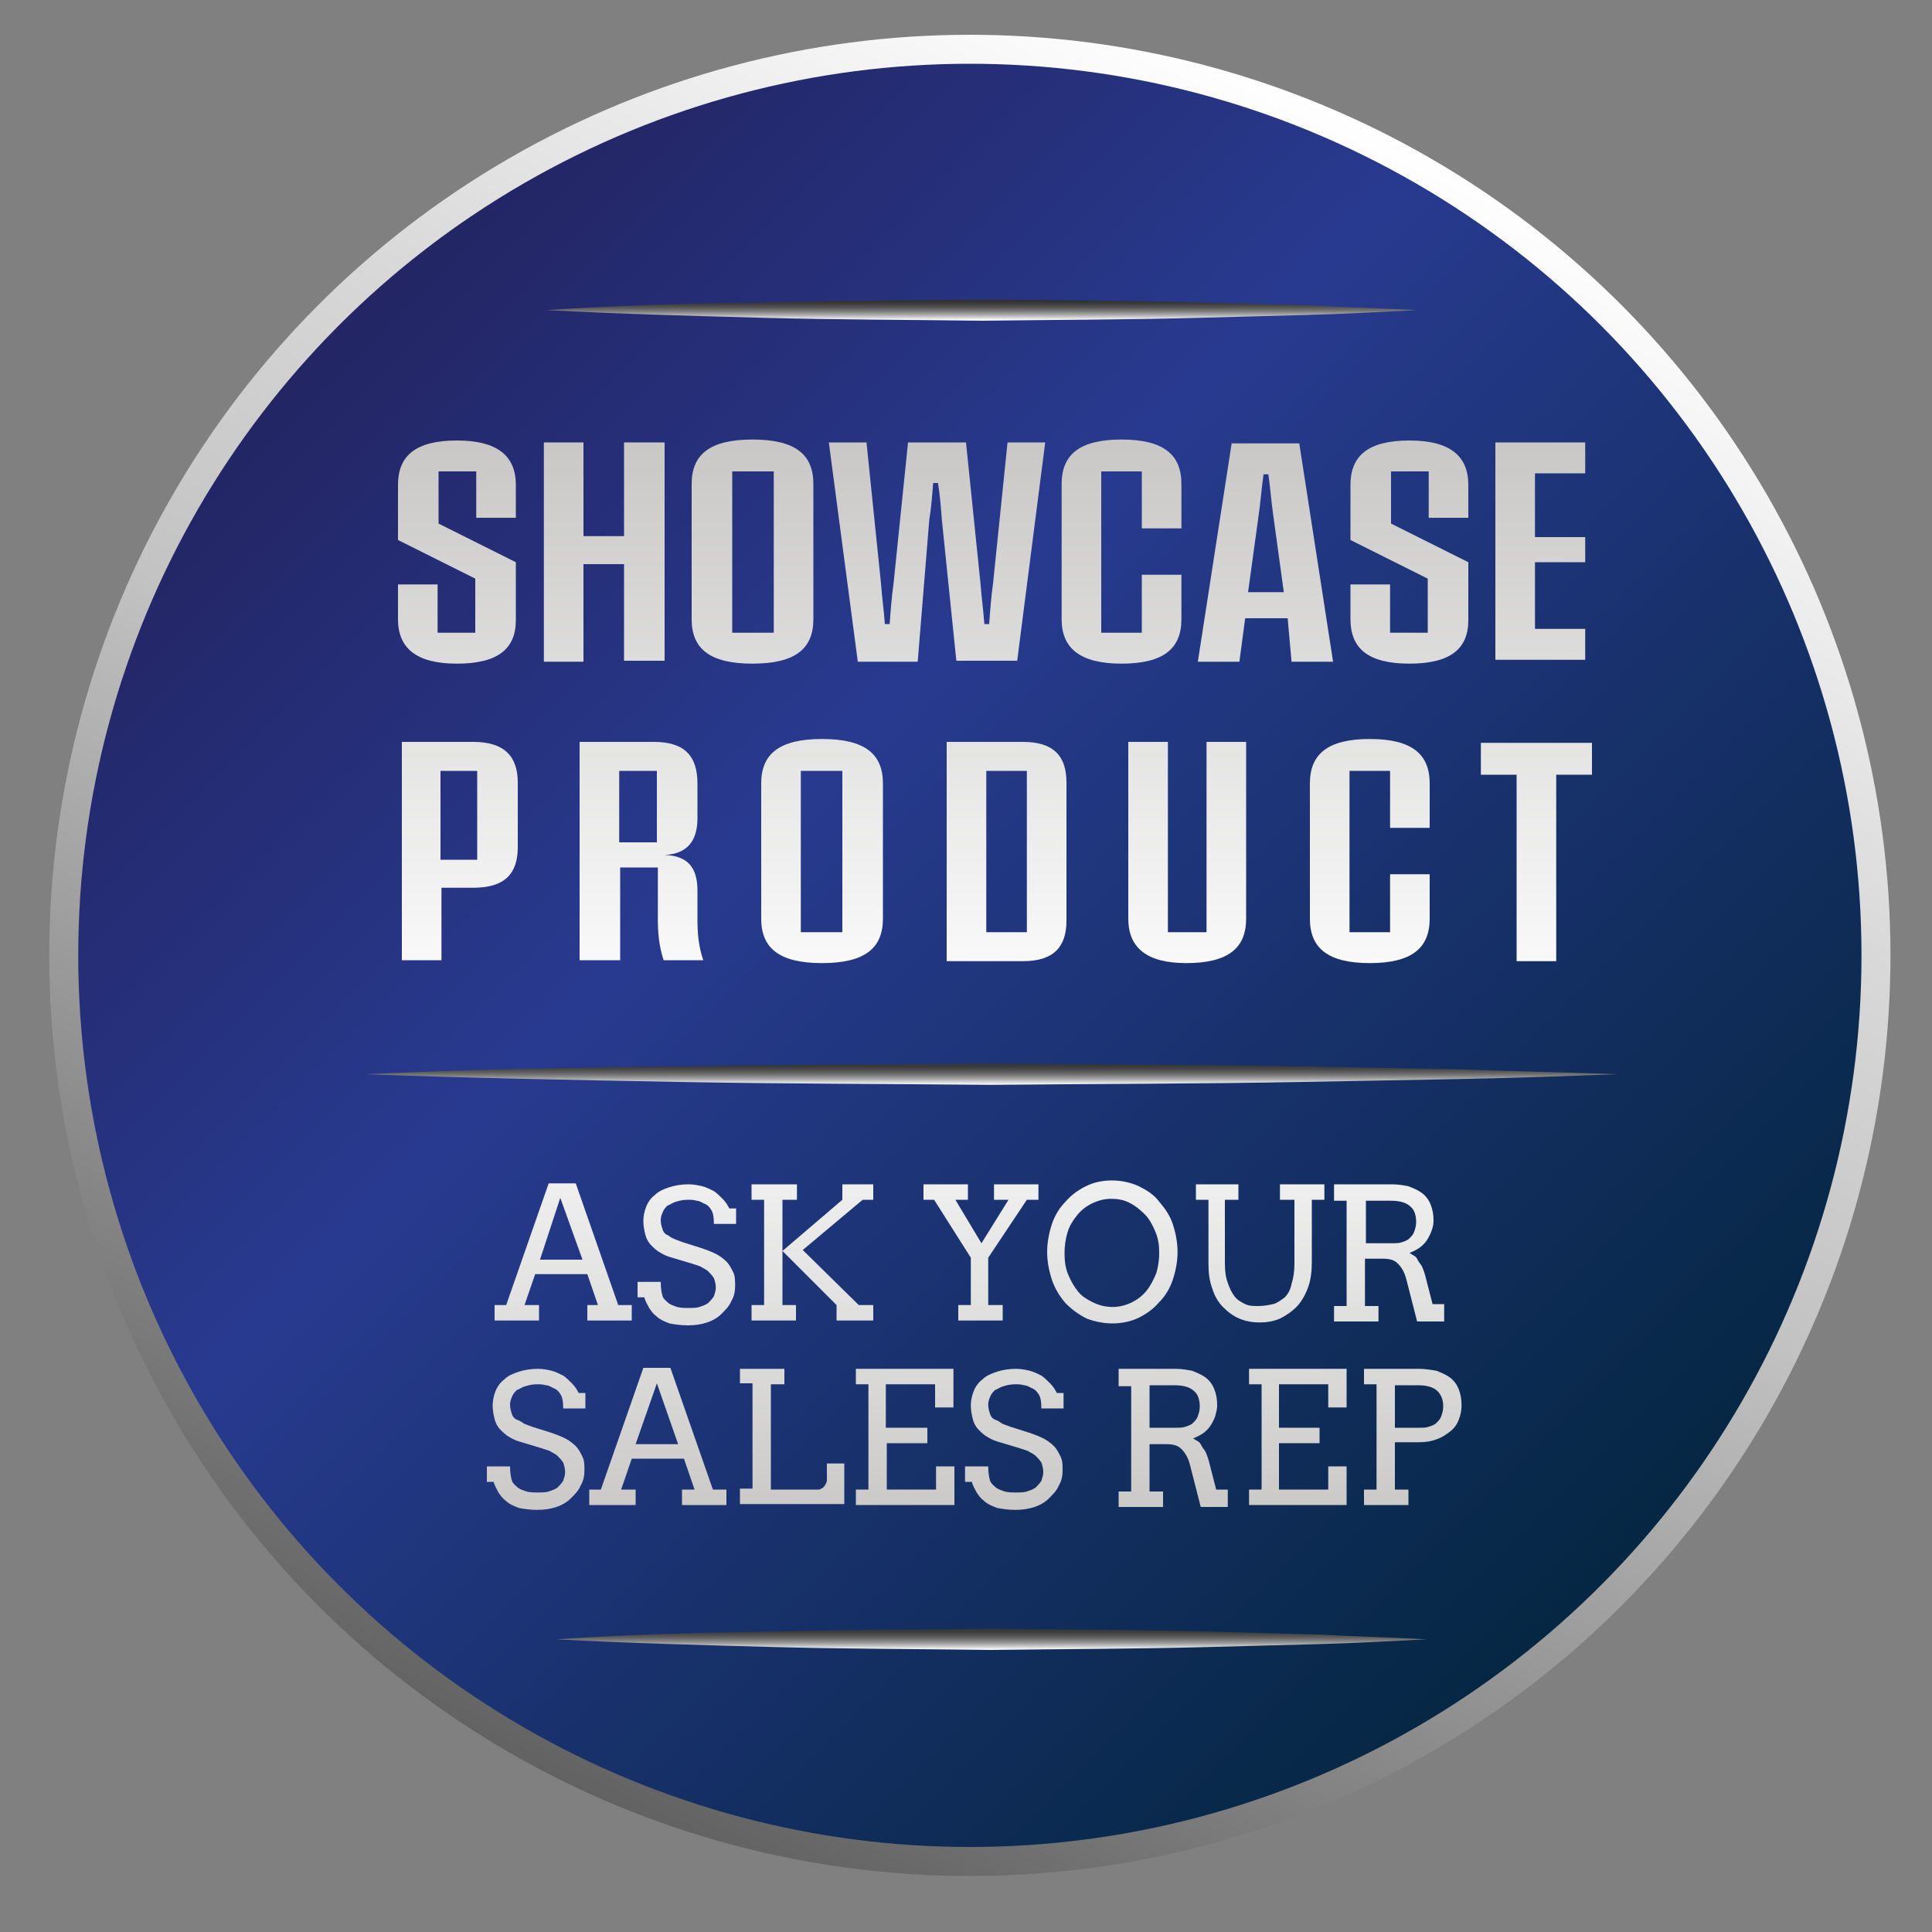 <svg xmlns="http://www.w3.org/2000/svg" viewBox="0 0 200 200"><rect x="0" y="0" width="200" height="200" fill="#808080" stroke="none"/><style/><linearGradient id="SVGID_1_" gradientUnits="userSpaceOnUse" x1="60.115" y1="16.708" x2="140.685" y2="189.492" gradientTransform="matrix(1 0 0 -1 0 202)"><stop offset="0" stop-color="#626262"/><stop offset=".501" stop-color="#c3c3c3"/><stop offset=".702" stop-color="#d8d8d8"/><stop offset="1" stop-color="#fff"/></linearGradient><circle cx="100.4" cy="98.9" r="95.3" fill="url(#SVGID_1_)"/><linearGradient id="SVGID_00000137846924939805634680000011685947462797187761_" gradientUnits="userSpaceOnUse" x1="35.134" y1="168.366" x2="165.666" y2="37.834" gradientTransform="matrix(1 0 0 -1 0 202)"><stop offset="0" stop-color="#232564"/><stop offset=".364" stop-color="#283a8f"/><stop offset="1" stop-color="#052743"/></linearGradient><circle cx="100.4" cy="98.9" r="92.3" fill="url(#SVGID_00000137846924939805634680000011685947462797187761_)"/><linearGradient id="SVGID_00000103254948754100306880000014259594218587209880_" gradientUnits="userSpaceOnUse" x1="102.604" y1="91.901" x2="102.604" y2="89.72" gradientTransform="matrix(1 0 0 -1 0 202)"><stop offset="0" stop-color="#363636"/><stop offset=".126" stop-color="#3a3a3a"/><stop offset=".267" stop-color="#484848"/><stop offset=".415" stop-color="#5e5e5e"/><stop offset=".569" stop-color="#7e7e7e"/><stop offset=".727" stop-color="#a6a6a6"/><stop offset=".885" stop-color="#d7d7d7"/><stop offset="1" stop-color="#fff"/></linearGradient><path d="M37.8 111.2c10.8-.5 21.6-.7 32.4-.8 10.8-.2 21.6-.2 32.4-.3 10.8.1 21.6.1 32.4.3l16.2.3c5.4.2 10.8.3 16.2.5-5.4.2-10.8.4-16.2.5l-16.2.3c-10.8.2-21.6.2-32.4.3-10.8-.1-21.6-.1-32.4-.3s-21.6-.4-32.4-.8z" fill="url(#SVGID_00000103254948754100306880000014259594218587209880_)"/><linearGradient id="SVGID_00000077284893565680048930000004507497382906914742_" gradientUnits="userSpaceOnUse" x1="102.604" y1="33.416" x2="102.604" y2="31.235" gradientTransform="matrix(1 0 0 -1 0 202)"><stop offset="0" stop-color="#363636"/><stop offset=".126" stop-color="#3a3a3a"/><stop offset=".267" stop-color="#484848"/><stop offset=".415" stop-color="#5e5e5e"/><stop offset=".569" stop-color="#7e7e7e"/><stop offset=".727" stop-color="#a6a6a6"/><stop offset=".885" stop-color="#d7d7d7"/><stop offset="1" stop-color="#fff"/></linearGradient><path d="M57.6 169.7c7.5-.5 15-.7 22.5-.8 7.5-.2 15-.2 22.5-.3 7.5.1 15 .1 22.5.3l11.3.3c3.8.2 7.5.3 11.3.5-3.8.2-7.5.4-11.3.5l-11.3.3c-7.5.2-15 .2-22.5.3-7.5-.1-15-.1-22.5-.3-7.5-.2-15-.4-22.5-.8z" fill="url(#SVGID_00000077284893565680048930000004507497382906914742_)"/><linearGradient id="SVGID_00000175315763893338823150000001204641238057137590_" gradientUnits="userSpaceOnUse" x1="101.583" y1="171.052" x2="101.583" y2="168.871" gradientTransform="matrix(1 0 0 -1 0 202)"><stop offset="0" stop-color="#2e2e2e"/><stop offset=".123" stop-color="#333"/><stop offset=".261" stop-color="#404040"/><stop offset=".407" stop-color="#575757"/><stop offset=".557" stop-color="#767676"/><stop offset=".712" stop-color="#9f9f9f"/><stop offset=".868" stop-color="#cfcfcf"/><stop offset="1" stop-color="#fff"/></linearGradient><path d="M56.6 32.1c7.5-.5 15-.7 22.5-.8 7.5-.2 15-.2 22.5-.3 7.5.1 15 .1 22.5.3l11.3.3c3.8.2 7.5.3 11.3.5-3.8.2-7.5.4-11.3.5l-11.2.3c-7.5.2-15 .2-22.5.3-7.6-.1-15.1-.1-22.6-.3s-15-.4-22.5-.8z" fill="url(#SVGID_00000175315763893338823150000001204641238057137590_)"/><path fill="none" d="M114.3 45.6L185-25.1"/><linearGradient id="SVGID_00000103250308949127233640000015198249926748711061_" gradientUnits="userSpaceOnUse" x1="47.317" y1="43.876" x2="47.317" y2="163.99"><stop offset="0" stop-color="#c7c6c5"/><stop offset=".51" stop-color="#fefefe"/><stop offset="1" stop-color="#c7c6c5"/></linearGradient><path d="M41.2 64.1v-3.6h4.1v5h3.9v-5.6l-8-4v-5.7c0-3 1.8-4.6 6.1-4.6 4.2 0 6.1 1.6 6.1 4.6v3.4h-4.1v-4.8h-3.9v5.4l8 4v6c0 3-1.9 4.5-6.1 4.5-4.2 0-6.1-1.6-6.1-4.6z" fill="url(#SVGID_00000103250308949127233640000015198249926748711061_)"/><linearGradient id="SVGID_00000066492569388960075610000002947863241189640354_" gradientUnits="userSpaceOnUse" x1="62.499" y1="43.876" x2="62.499" y2="163.99"><stop offset="0" stop-color="#c7c6c5"/><stop offset=".51" stop-color="#fefefe"/><stop offset="1" stop-color="#c7c6c5"/></linearGradient><path d="M56.3 45.8h4.1v9.7h4.2v-9.7h4.2v22.6h-4.2v-10h-4.2v10.1h-4.1V45.8z" fill="url(#SVGID_00000066492569388960075610000002947863241189640354_)"/><linearGradient id="SVGID_00000027593691849536385590000011688822666463274113_" gradientUnits="userSpaceOnUse" x1="77.898" y1="43.876" x2="77.898" y2="163.99"><stop offset="0" stop-color="#c7c6c5"/><stop offset=".51" stop-color="#fefefe"/><stop offset="1" stop-color="#c7c6c5"/></linearGradient><path d="M71.6 64.1v-14c0-3 1.8-4.6 6.3-4.6s6.3 1.6 6.3 4.6v14c0 3-1.8 4.6-6.3 4.6s-6.3-1.6-6.3-4.6zm8.5 1.4V48.8h-4.3v16.7h4.3z" fill="url(#SVGID_00000027593691849536385590000011688822666463274113_)"/><linearGradient id="SVGID_00000017518757153465354880000007661918624793124225_" gradientUnits="userSpaceOnUse" x1="97.072" y1="43.876" x2="97.072" y2="163.99"><stop offset="0" stop-color="#c7c6c5"/><stop offset=".51" stop-color="#fefefe"/><stop offset="1" stop-color="#c7c6c5"/></linearGradient><path d="M85.8 45.8h3.9l1.5 14.6c.1 1.4.3 2.8.4 4.2h.5c.1-1.4.2-2.8.4-4.2L94 45.8h6l1.5 14.6c.1 1.4.3 2.8.4 4.2h.5c.1-1.4.2-2.8.4-4.2l1.5-14.6h3.9l-2.9 22.6H99l-1.5-14.6c-.1-1.3-.2-2.6-.4-3.8h-.5c-.1 1.3-.2 2.6-.4 3.8L95 68.5h-6.2l-3-22.7z" fill="url(#SVGID_00000017518757153465354880000007661918624793124225_)"/><linearGradient id="SVGID_00000118397809998587174140000006521589839707490705_" gradientUnits="userSpaceOnUse" x1="116.151" y1="43.876" x2="116.151" y2="163.99"><stop offset="0" stop-color="#c7c6c5"/><stop offset=".51" stop-color="#fefefe"/><stop offset="1" stop-color="#c7c6c5"/></linearGradient><path d="M109.9 64.1v-14c0-3 1.8-4.6 6.2-4.6s6.2 1.6 6.2 4.6v4.6h-4.1v-5.9H114v16.7h4.2v-6h4.1v4.6c0 3-1.8 4.6-6.2 4.6-4.3 0-6.2-1.6-6.2-4.6z" fill="url(#SVGID_00000118397809998587174140000006521589839707490705_)"/><linearGradient id="SVGID_00000098194303542296292430000016596701106633969819_" gradientUnits="userSpaceOnUse" x1="131.063" y1="43.876" x2="131.063" y2="163.99"><stop offset="0" stop-color="#c7c6c5"/><stop offset=".51" stop-color="#fefefe"/><stop offset="1" stop-color="#c7c6c5"/></linearGradient><path d="M133.3 64h-4.4l-.6 4.5H124l3.5-22.6h7l3.5 22.6h-4.3l-.4-4.5zm-.4-2.7l-1.1-8c-.2-1.4-.3-2.8-.5-4.2h-.5c-.2 1.4-.3 2.8-.5 4.2l-1.1 8h3.7z" fill="url(#SVGID_00000098194303542296292430000016596701106633969819_)"/><linearGradient id="SVGID_00000013151102154735645150000000732758607009011899_" gradientUnits="userSpaceOnUse" x1="145.834" y1="43.876" x2="145.834" y2="163.99"><stop offset="0" stop-color="#c7c6c5"/><stop offset=".51" stop-color="#fefefe"/><stop offset="1" stop-color="#c7c6c5"/></linearGradient><path d="M139.8 64.1v-3.6h4.1v5h3.9v-5.6l-8-4v-5.7c0-3 1.8-4.6 6.1-4.6 4.2 0 6.1 1.6 6.1 4.6v3.4h-4.1v-4.8H144v5.4l8 4v6c0 3-1.9 4.5-6.1 4.5-4.3 0-6.1-1.6-6.1-4.6z" fill="url(#SVGID_00000013151102154735645150000000732758607009011899_)"/><linearGradient id="SVGID_00000137127707911642311490000005637256677935649955_" gradientUnits="userSpaceOnUse" x1="159.466" y1="43.876" x2="159.466" y2="163.99"><stop offset="0" stop-color="#c7c6c5"/><stop offset=".51" stop-color="#fefefe"/><stop offset="1" stop-color="#c7c6c5"/></linearGradient><path d="M154.8 45.8h9.3V49h-5.2v6.6h5.2v2.6h-5.2v6.9h5.2v3.2h-9.3V45.8z" fill="url(#SVGID_00000137127707911642311490000005637256677935649955_)"/><linearGradient id="SVGID_00000111894988622955411750000001772553441403399079_" gradientUnits="userSpaceOnUse" x1="47.48" y1="43.876" x2="47.48" y2="163.99"><stop offset="0" stop-color="#c7c6c5"/><stop offset=".51" stop-color="#fefefe"/><stop offset="1" stop-color="#c7c6c5"/></linearGradient><path d="M41.5 76.8H49c3.2 0 4.6 1.5 4.6 4.2v6.7c0 2.7-1.3 4.2-4.6 4.2h-3.3v7.5h-4.1V76.8zM49.4 89v-9.2h-3.8V89h3.8z" fill="url(#SVGID_00000111894988622955411750000001772553441403399079_)"/><linearGradient id="SVGID_00000039828747529996517180000006489196031305986482_" gradientUnits="userSpaceOnUse" x1="66.397" y1="43.876" x2="66.397" y2="163.99"><stop offset="0" stop-color="#c7c6c5"/><stop offset=".51" stop-color="#fefefe"/><stop offset="1" stop-color="#c7c6c5"/></linearGradient><path d="M60 76.8h7.7c3.2 0 4.5 1.5 4.5 4.3v3.6c0 2.4-1.1 3.7-3.4 3.8 2.4.1 3.4 1.3 3.4 3.7v2.9c0 1.5.1 2.8.6 4.3h-4.1c-.5-1.5-.6-2.9-.6-4.3v-5.3h-3.9v9.6H60V76.8zm8 10.4v-7.4h-3.9v7.4H68z" fill="url(#SVGID_00000039828747529996517180000006489196031305986482_)"/><linearGradient id="SVGID_00000039816899848418849720000001294993912631223200_" gradientUnits="userSpaceOnUse" x1="85.067" y1="43.876" x2="85.067" y2="163.99"><stop offset="0" stop-color="#c7c6c5"/><stop offset=".51" stop-color="#fefefe"/><stop offset="1" stop-color="#c7c6c5"/></linearGradient><path d="M78.8 95.1v-14c0-3 1.8-4.6 6.3-4.6s6.3 1.6 6.3 4.6v14c0 3-1.8 4.6-6.3 4.6s-6.3-1.6-6.3-4.6zm8.4 1.4V79.8h-4.3v16.7h4.3z" fill="url(#SVGID_00000039816899848418849720000001294993912631223200_)"/><linearGradient id="SVGID_00000000907241039531199920000012448727448243955374_" gradientUnits="userSpaceOnUse" x1="104.186" y1="43.876" x2="104.186" y2="163.99"><stop offset="0" stop-color="#c7c6c5"/><stop offset=".51" stop-color="#fefefe"/><stop offset="1" stop-color="#c7c6c5"/></linearGradient><path d="M98 76.8h7.9c3.2 0 4.5 1.5 4.5 4.2v14.3c0 2.7-1.3 4.2-4.5 4.2H98V76.8zm8.3 19.7V79.8h-4.2v16.7h4.2z" fill="url(#SVGID_00000000907241039531199920000012448727448243955374_)"/><linearGradient id="SVGID_00000106857414958128559120000015628938149799586975_" gradientUnits="userSpaceOnUse" x1="123.002" y1="43.876" x2="123.002" y2="163.99"><stop offset="0" stop-color="#c7c6c5"/><stop offset=".51" stop-color="#fefefe"/><stop offset="1" stop-color="#c7c6c5"/></linearGradient><path d="M116.8 95.1V76.8h4.1v19.7h4V76.8h4.1v18.3c0 3-1.8 4.6-6.2 4.6-4.1 0-6-1.6-6-4.6z" fill="url(#SVGID_00000106857414958128559120000015628938149799586975_)"/><linearGradient id="SVGID_00000074415088453097287080000001982664911606504112_" gradientUnits="userSpaceOnUse" x1="141.811" y1="43.876" x2="141.811" y2="163.99"><stop offset="0" stop-color="#c7c6c5"/><stop offset=".51" stop-color="#fefefe"/><stop offset="1" stop-color="#c7c6c5"/></linearGradient><path d="M135.6 95.1v-14c0-3 1.8-4.6 6.2-4.6s6.2 1.6 6.2 4.6v4.6h-4.1v-5.9h-4.2v16.7h4.2v-6h4.1v4.6c0 3-1.8 4.6-6.2 4.6s-6.2-1.6-6.2-4.6z" fill="url(#SVGID_00000074415088453097287080000001982664911606504112_)"/><linearGradient id="SVGID_00000100361488604954024400000009947755663389195694_" gradientUnits="userSpaceOnUse" x1="159.062" y1="43.876" x2="159.062" y2="163.99"><stop offset="0" stop-color="#c7c6c5"/><stop offset=".51" stop-color="#fefefe"/><stop offset="1" stop-color="#c7c6c5"/></linearGradient><path d="M157 80.2h-3.7v-3.3h11.5v3.3h-3.7v19.3H157V80.2z" fill="url(#SVGID_00000100361488604954024400000009947755663389195694_)"/><linearGradient id="SVGID_00000024702314353598914040000007696398337141154726_" gradientUnits="userSpaceOnUse" x1="58.209" y1="55.864" x2="58.209" y2="159.511"><stop offset="0" stop-color="#c7c6c5"/><stop offset=".51" stop-color="#fefefe"/><stop offset="1" stop-color="#c7c6c5"/></linearGradient><path d="M60.7 135.1h1.2l-1.1-3.2h-5.4l-1.1 3.2h1.5v1.6h-4.6v-1.6h1.2l4.4-12.6h2.8l4.4 12.6h1.4v1.6h-4.6v-1.6zm-4.8-4.7h4.4L58 124l-2.1 6.4z" fill="url(#SVGID_00000024702314353598914040000007696398337141154726_)"/><linearGradient id="SVGID_00000157997267320570713910000013311685985392272022_" gradientUnits="userSpaceOnUse" x1="71.126" y1="55.864" x2="71.126" y2="159.511"><stop offset="0" stop-color="#c7c6c5"/><stop offset=".51" stop-color="#fefefe"/><stop offset="1" stop-color="#c7c6c5"/></linearGradient><path d="M73.6 125.2c-.2-.3-.4-.5-.7-.6-.2-.1-.5-.3-.8-.3-.3-.1-.6-.1-.9-.1-.5 0-.9.1-1.2.2-.4.1-.6.3-.9.4-.2.2-.4.4-.5.7-.1.2-.2.5-.2.8 0 .4.1.7.2 1 .1.3.3.5.6.6.2.2.5.3.7.4.3.1.5.2.8.3l1.9.6c.6.2 1.1.4 1.5.6.4.2.8.5 1.1.8.3.3.5.7.7 1.1.2.4.2.9.2 1.4 0 .6-.1 1.1-.4 1.6-.2.5-.6.9-1 1.3s-.9.7-1.5.9c-.6.2-1.2.3-2 .3-.7 0-1.4-.1-1.9-.2-.5-.2-1-.4-1.3-.7-.4-.3-.6-.6-.8-.9-.2-.4-.4-.7-.5-1.1H66v-1.6h2.4c0 .7.1 1.2.2 1.5.1.3.4.5.6.7.3.2.6.3.9.4.4.1.8.1 1.2.1.4 0 .8 0 1.1-.1.3-.1.6-.2.9-.4.2-.2.4-.4.6-.7.1-.3.2-.6.2-.9 0-.4-.1-.7-.2-1-.2-.3-.4-.5-.6-.7-.2-.2-.5-.3-.8-.5l-.9-.3-2-.6c-.4-.1-.9-.3-1.2-.5-.4-.2-.7-.5-1-.8-.3-.3-.5-.7-.6-1.1-.1-.4-.2-.9-.2-1.4 0-.5.1-1 .3-1.5.2-.5.5-.9.9-1.2.4-.4.9-.6 1.5-.8.6-.2 1.3-.3 2-.3.5 0 1 .1 1.4.2.4.1.8.3 1.2.5.3.2.6.5.9.8.3.3.5.6.7 1h.7v1.6h-2.3c0-.8-.1-1.2-.3-1.5z" fill="url(#SVGID_00000157997267320570713910000013311685985392272022_)"/><linearGradient id="SVGID_00000139260846261218364360000011333650824383501996_" gradientUnits="userSpaceOnUse" x1="84.164" y1="55.864" x2="84.164" y2="159.511"><stop offset="0" stop-color="#c7c6c5"/><stop offset=".51" stop-color="#fefefe"/><stop offset="1" stop-color="#c7c6c5"/></linearGradient><path d="M77.9 122.6h4.6v1.6H81v10.9h1.4v1.6h-4.6v-1.6h1.3v-10.9h-1.3v-1.6zm9.3 1.6v-1.6h3.2v1.6h-1.1l-6.2 5.2 5.8 5.7h1.5v1.6h-3.8v-1.6l-5.6-5.6 6.2-5.3z" fill="url(#SVGID_00000139260846261218364360000011333650824383501996_)"/><linearGradient id="SVGID_00000153704688132361089010000003116718983813003708_" gradientUnits="userSpaceOnUse" x1="101.558" y1="55.864" x2="101.558" y2="159.511"><stop offset="0" stop-color="#c7c6c5"/><stop offset=".51" stop-color="#fefefe"/><stop offset="1" stop-color="#c7c6c5"/></linearGradient><path d="M95.6 122.6h4.6v1.6h-1.3l2.7 4.5 2.8-4.5h-1.5v-1.6h4.6v1.6h-1.2l-4 6v4.9h1.5v1.6h-4.6v-1.6h1.3v-4.9l-3.8-6h-1.1v-1.6z" fill="url(#SVGID_00000153704688132361089010000003116718983813003708_)"/><linearGradient id="SVGID_00000146469281481368644020000010070941867605056420_" gradientUnits="userSpaceOnUse" x1="115.152" y1="55.864" x2="115.152" y2="159.511"><stop offset="0" stop-color="#c7c6c5"/><stop offset=".51" stop-color="#fefefe"/><stop offset="1" stop-color="#c7c6c5"/></linearGradient><path d="M115.2 137c-1 0-1.9-.2-2.7-.5-.8-.4-1.5-.9-2.2-1.6-.6-.7-1.1-1.5-1.4-2.4-.3-.9-.5-1.9-.5-2.9s.2-2 .5-2.9c.3-.9.8-1.7 1.4-2.3.6-.7 1.3-1.2 2.1-1.6.8-.4 1.7-.6 2.7-.6 1 0 1.9.2 2.8.6.8.4 1.6.9 2.1 1.6.6.7 1.1 1.4 1.4 2.3.3.9.5 1.9.5 2.9s-.2 2-.5 2.9c-.3.9-.8 1.7-1.4 2.3-.6.7-1.3 1.2-2.1 1.6-.8.4-1.8.6-2.7.6zm0-1.7c.7 0 1.4-.2 2-.5.6-.3 1.1-.7 1.5-1.2.4-.5.7-1.1 1-1.8.2-.7.3-1.4.3-2.1 0-.8-.1-1.5-.4-2.2-.3-.7-.6-1.3-1.1-1.8-.5-.5-1-.9-1.6-1.2-.6-.3-1.2-.4-1.9-.4s-1.4.2-2 .5c-.6.3-1.1.7-1.5 1.2-.4.5-.8 1.1-1 1.8-.2.7-.3 1.4-.3 2.1 0 .9.1 1.6.4 2.3.3.7.6 1.2 1 1.7s.9.8 1.5 1.1 1.3.5 2.1.5z" fill="url(#SVGID_00000146469281481368644020000010070941867605056420_)"/><linearGradient id="SVGID_00000085971993592596630280000006540464835987287734_" gradientUnits="userSpaceOnUse" x1="130.254" y1="55.864" x2="130.254" y2="159.511"><stop offset="0" stop-color="#c7c6c5"/><stop offset=".51" stop-color="#fefefe"/><stop offset="1" stop-color="#c7c6c5"/></linearGradient><path d="M123.6 122.6h4.6v1.6h-1.4v6.6c0 .8.1 1.5.3 2 .2.6.4 1 .7 1.4.3.4.7.6 1.1.8.4.2.9.2 1.4.2.5 0 1-.1 1.5-.2.4-.1.8-.4 1.2-.7.3-.3.6-.8.7-1.4.2-.6.3-1.3.3-2.1v-6.6h-1.5v-1.6h4.6v1.6h-1.3v6.4c0 1-.1 1.9-.4 2.7-.3.8-.7 1.5-1.2 2s-1.1.9-1.7 1.2c-.7.3-1.4.4-2.1.4-.7 0-1.4-.1-2.1-.4-.7-.3-1.2-.7-1.7-1.2s-.9-1.2-1.1-1.9c-.3-.8-.4-1.6-.4-2.6v-6.6h-1.3v-1.6z" fill="url(#SVGID_00000085971993592596630280000006540464835987287734_)"/><linearGradient id="SVGID_00000098205098194102097030000016657720359859958662_" gradientUnits="userSpaceOnUse" x1="143.877" y1="55.864" x2="143.877" y2="159.511"><stop offset="0" stop-color="#c7c6c5"/><stop offset=".51" stop-color="#fefefe"/><stop offset="1" stop-color="#c7c6c5"/></linearGradient><path d="M138.2 122.6h5.9c.6 0 1.2.1 1.7.2.5.2 1 .4 1.4.7.4.3.7.7.9 1.2.2.5.3 1 .3 1.7 0 .4-.1.7-.2 1-.1.3-.3.7-.5 1-.2.3-.5.6-.8.8-.3.2-.7.4-1 .5.2.1.3.2.5.3.2.1.3.3.4.5.1.2.3.4.4.6.1.2.2.5.3.8l.8 3.1h1.2v1.8h-2.8l-1.1-4.3c-.2-.8-.5-1.3-.9-1.7-.4-.4-.9-.5-1.6-.5h-1.8v4.9h1.4v1.6h-4.6v-1.6h1.3v-10.9h-1.3v-1.7zm3.2 1.6v4.5h2.7c.4 0 .7 0 1-.1.3-.1.6-.2.8-.4.2-.2.4-.4.5-.7.1-.3.2-.6.2-1 0-.7-.2-1.3-.6-1.6-.4-.4-1.1-.6-2-.6h-2.6z" fill="url(#SVGID_00000098205098194102097030000016657720359859958662_)"/><linearGradient id="SVGID_00000075871927252149971750000001670865475920174991_" gradientUnits="userSpaceOnUse" x1="55.553" y1="55.864" x2="55.553" y2="159.511"><stop offset="0" stop-color="#c7c6c5"/><stop offset=".51" stop-color="#fefefe"/><stop offset="1" stop-color="#c7c6c5"/></linearGradient><path d="M58 144.3c-.2-.3-.4-.5-.7-.6-.2-.1-.5-.3-.8-.3-.3-.1-.6-.1-.9-.1-.5 0-.9.1-1.2.2-.4.1-.6.3-.9.4-.2.2-.4.4-.5.7-.1.2-.2.5-.2.8 0 .4.1.7.2 1s.3.5.6.6.5.3.7.4c.3.1.5.2.8.3l1.9.6c.6.2 1.1.4 1.5.6.4.2.8.5 1.1.8.3.3.5.7.7 1.1.2.4.2.9.2 1.4 0 .6-.1 1.1-.4 1.6-.2.5-.6.9-1 1.3s-.9.7-1.5.9c-.6.2-1.2.3-2 .3-.7 0-1.4-.1-1.9-.2-.5-.2-1-.4-1.3-.7-.4-.3-.6-.6-.8-.9-.2-.4-.4-.7-.5-1.1h-.7v-1.6h2.4c0 .7.1 1.2.2 1.5s.4.5.6.7c.3.2.6.3.9.4.4.1.8.1 1.2.1.4 0 .8 0 1.1-.1.3-.1.6-.2.9-.4.2-.2.4-.4.6-.7.1-.3.2-.6.2-.9 0-.4-.1-.7-.2-1-.2-.3-.4-.5-.6-.7-.2-.2-.5-.3-.8-.5l-.9-.3-2-.6c-.4-.1-.9-.3-1.2-.5-.4-.2-.7-.5-1-.8s-.5-.7-.6-1.1c-.1-.4-.2-.9-.2-1.4 0-.5.1-1 .3-1.5.2-.5.5-.9.9-1.2.4-.4.9-.6 1.5-.8.6-.2 1.3-.3 2-.3.5 0 1 .1 1.4.2.4.1.8.3 1.2.5.3.2.6.5.9.8.3.3.5.6.7 1h.7v1.6h-2.3c0-.8-.1-1.2-.3-1.5z" fill="url(#SVGID_00000075871927252149971750000001670865475920174991_)"/><linearGradient id="SVGID_00000164499934396936042970000009008834461016075701_" gradientUnits="userSpaceOnUse" x1="68.143" y1="55.864" x2="68.143" y2="159.511"><stop offset="0" stop-color="#c7c6c5"/><stop offset=".51" stop-color="#fefefe"/><stop offset="1" stop-color="#c7c6c5"/></linearGradient><path d="M70.7 154.2h1.2l-1.1-3.2h-5.4l-1.1 3.2h1.5v1.6H61v-1.6h1.2l4.4-12.6h2.8l4.4 12.6h1.4v1.6h-4.6v-1.6zm-4.9-4.7h4.4l-2.2-6.3-2.2 6.3z" fill="url(#SVGID_00000164499934396936042970000009008834461016075701_)"/><linearGradient id="SVGID_00000031198513414581632620000009752177908228070813_" gradientUnits="userSpaceOnUse" x1="81.919" y1="55.864" x2="81.919" y2="159.511"><stop offset="0" stop-color="#c7c6c5"/><stop offset=".51" stop-color="#fefefe"/><stop offset="1" stop-color="#c7c6c5"/></linearGradient><path d="M76.6 141.7h4.6v1.6h-1.4v10.9h4.9c.1 0 .2 0 .3-.1.1 0 .2-.1.3-.2.1-.1.1-.2.2-.3 0-.1.1-.2.1-.3v-1.8h1.8v4.2H76.6v-1.6h1.3v-10.9h-1.3v-1.5z" fill="url(#SVGID_00000031198513414581632620000009752177908228070813_)"/><linearGradient id="SVGID_00000078728590319215568230000013030056992118356927_" gradientUnits="userSpaceOnUse" x1="93.661" y1="55.864" x2="93.661" y2="159.511"><stop offset="0" stop-color="#c7c6c5"/><stop offset=".51" stop-color="#fefefe"/><stop offset="1" stop-color="#c7c6c5"/></linearGradient><path d="M88.6 141.7h10.1v4h-1.9v-2.4h-5.1v4.5H96v1.6h-4.2v4.8h5.1v-2.4h1.9v4H88.6v-1.6h1.3v-10.9h-1.3v-1.6z" fill="url(#SVGID_00000078728590319215568230000013030056992118356927_)"/><linearGradient id="SVGID_00000170990886944659159550000001736850165514222776_" gradientUnits="userSpaceOnUse" x1="104.981" y1="55.864" x2="104.981" y2="159.511"><stop offset="0" stop-color="#c7c6c5"/><stop offset=".51" stop-color="#fefefe"/><stop offset="1" stop-color="#c7c6c5"/></linearGradient><path d="M107.5 144.3c-.2-.3-.4-.5-.7-.6-.2-.1-.5-.3-.8-.3-.3-.1-.6-.1-.9-.1-.5 0-.9.1-1.2.2-.4.1-.6.3-.9.4-.2.2-.4.4-.5.7-.1.2-.2.5-.2.8 0 .4.1.7.2 1 .1.3.3.5.6.6s.5.3.7.4c.3.1.5.2.8.3l1.9.6c.6.2 1.1.4 1.5.6.4.2.8.5 1.1.8.3.3.5.7.7 1.1.2.4.2.9.2 1.4 0 .6-.1 1.1-.4 1.6-.2.5-.6.9-1 1.3s-.9.7-1.5.9c-.6.2-1.2.3-2 .3-.7 0-1.4-.1-1.9-.2-.5-.2-1-.4-1.3-.7-.4-.3-.6-.6-.8-.9-.2-.4-.4-.7-.5-1.1h-.7v-1.6h2.4c0 .7.1 1.2.2 1.5.1.3.4.5.6.7.3.2.6.3.9.4.4.1.8.1 1.2.1.4 0 .8 0 1.1-.1.3-.1.6-.2.9-.4.2-.2.4-.4.6-.7.1-.3.2-.6.2-.9 0-.4-.1-.7-.2-1-.2-.3-.4-.5-.6-.7-.2-.2-.5-.3-.8-.5l-.9-.3-2-.6c-.4-.1-.9-.3-1.2-.5-.4-.2-.7-.5-1-.8-.3-.3-.5-.7-.6-1.1-.1-.4-.2-.9-.2-1.4 0-.5.1-1 .3-1.5.2-.5.5-.9.9-1.2.4-.4.9-.6 1.5-.8.6-.2 1.3-.3 2-.3.5 0 1 .1 1.4.2.4.1.8.3 1.2.5.3.2.6.5.9.8.3.3.5.6.7 1h.7v1.6h-2.3c0-.8-.1-1.2-.3-1.5z" fill="url(#SVGID_00000170990886944659159550000001736850165514222776_)"/><linearGradient id="SVGID_00000067939971348387986760000013839169016220865166_" gradientUnits="userSpaceOnUse" x1="121.449" y1="55.864" x2="121.449" y2="159.511"><stop offset="0" stop-color="#c7c6c5"/><stop offset=".51" stop-color="#fefefe"/><stop offset="1" stop-color="#c7c6c5"/></linearGradient><path d="M115.8 141.7h5.9c.6 0 1.2.1 1.7.2.5.2 1 .4 1.4.7.4.3.7.7.9 1.2.2.5.3 1 .3 1.7 0 .4-.1.7-.2 1.1-.1.3-.3.7-.5 1-.2.3-.5.6-.8.8-.3.2-.7.4-1 .5.2.1.3.2.5.3.2.1.3.3.4.5.1.2.3.4.4.6.1.2.2.5.3.8l.8 3.1h1.2v1.8h-2.8l-1.1-4.3c-.2-.8-.5-1.3-.9-1.7-.4-.4-.9-.5-1.6-.5H119v4.9h1.4v1.6h-4.6v-1.6h1.3v-10.9h-1.3v-1.8zm3.2 1.6v4.5h2.7c.4 0 .7 0 1-.1s.6-.2.8-.4c.2-.2.4-.4.5-.7.1-.3.2-.6.2-1 0-.7-.2-1.3-.6-1.6-.4-.4-1.1-.6-2-.6H119z" fill="url(#SVGID_00000067939971348387986760000013839169016220865166_)"/><linearGradient id="SVGID_00000018231554982101438850000016875556032177988538_" gradientUnits="userSpaceOnUse" x1="134.386" y1="55.864" x2="134.386" y2="159.511"><stop offset="0" stop-color="#c7c6c5"/><stop offset=".51" stop-color="#fefefe"/><stop offset="1" stop-color="#c7c6c5"/></linearGradient><path d="M129.3 141.7h10.1v4h-1.9v-2.4h-5.1v4.5h4.2v1.6h-4.2v4.8h5.1v-2.4h1.9v4h-10.1v-1.6h1.3v-10.9h-1.3v-1.6z" fill="url(#SVGID_00000018231554982101438850000016875556032177988538_)"/><linearGradient id="SVGID_00000124150995826477628080000001007011229001227188_" gradientUnits="userSpaceOnUse" x1="146.271" y1="55.864" x2="146.271" y2="159.511"><stop offset="0" stop-color="#c7c6c5"/><stop offset=".51" stop-color="#fefefe"/><stop offset="1" stop-color="#c7c6c5"/></linearGradient><path d="M141.2 141.7h5.7c.6 0 1.2.1 1.8.2.5.2 1 .4 1.4.7.4.3.7.7.9 1.2.2.5.3 1 .3 1.7 0 .5-.1 1-.3 1.5s-.5.9-.9 1.2-.8.6-1.4.8c-.5.2-1.1.3-1.8.3h-2.5v4.9h1.4v1.6h-4.6v-1.6h1.3v-10.9h-1.3v-1.6zm3.2 1.6v4.5h2.5c.4 0 .7 0 1-.1.3-.1.6-.2.8-.4.2-.2.4-.4.5-.7.1-.3.2-.6.2-1 0-.7-.2-1.2-.6-1.6-.4-.4-1.1-.6-2-.6h-2.4z" fill="url(#SVGID_00000124150995826477628080000001007011229001227188_)"/></svg>